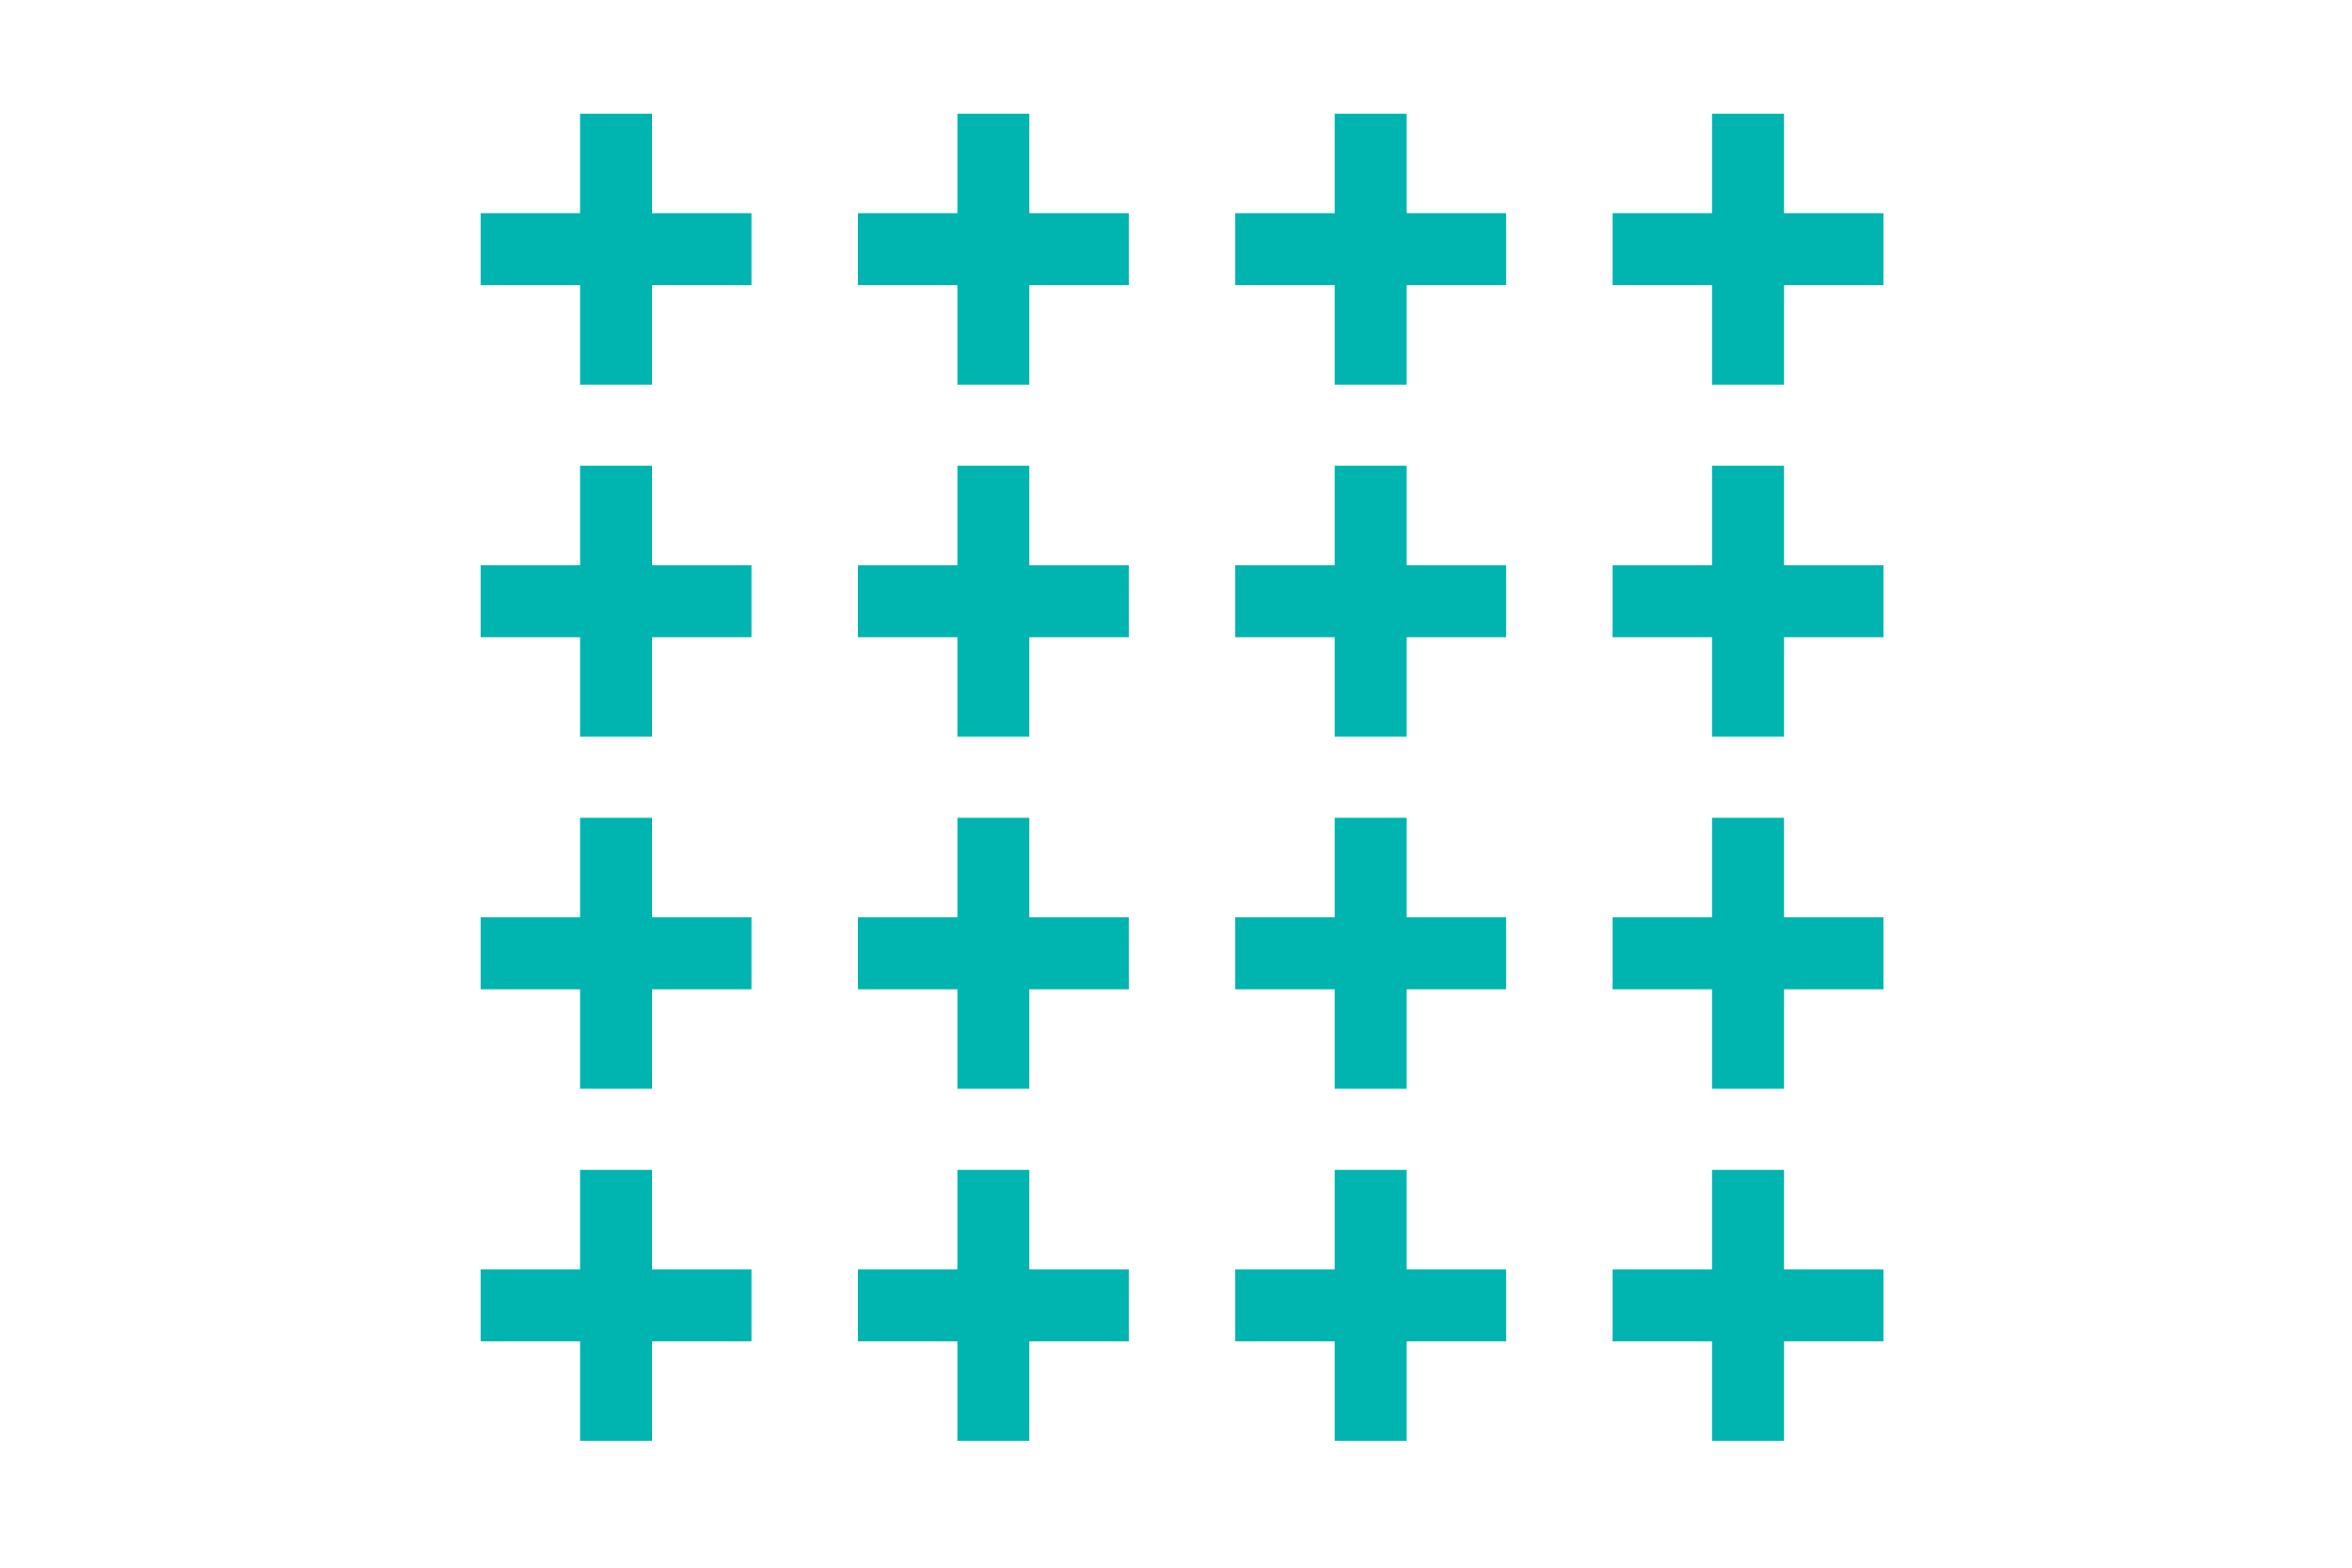 <svg width="600" height="400" viewBox="0 0 600 400" fill="none" xmlns="http://www.w3.org/2000/svg">
<path d="M166.327 298.496H147.977L147.977 323.881H122.604V342.249H147.977V367.634H166.327L166.327 342.249H191.698V323.881H166.327V298.496ZM262.583 298.496H244.233V323.881H218.862V342.249H244.233V367.634H262.583V342.249H287.957V323.881H262.583V298.496ZM358.842 298.496H340.486V323.881H315.118V342.249H340.486V367.634H358.842V342.249H384.215V323.881H358.842V298.496ZM455.1 298.496H436.745V323.881H411.376V342.249H436.745V367.634H455.1V342.249H480.468V323.881H455.1V298.496ZM166.327 208.662H147.977V234.052H122.604V252.419H147.977V277.804H166.327V252.419H191.698V234.052H166.327V208.662ZM262.583 208.662H244.233V234.052H218.862V252.419H244.233V277.804H262.583V252.419H287.957V234.052H262.583V208.662ZM358.842 208.662H340.486V234.052H315.118V252.419H340.486V277.804H358.842V252.419L384.215 252.419V234.052L358.842 234.052V208.662ZM455.1 208.662H436.745V234.052H411.376V252.419H436.745V277.804H455.1V252.419H480.468V234.052H455.1V208.662ZM166.327 118.832H147.977V144.22H122.604L122.604 162.582H147.977V187.972H166.327V162.582H191.698V144.22H166.327V118.832ZM262.583 118.832L244.233 118.832V144.22H218.862V162.582H244.233V187.972H262.583V162.582H287.957V144.22H262.583V118.832ZM358.842 118.832H340.486V144.22H315.118V162.582H340.486V187.972H358.842V162.582L384.215 162.582V144.22H358.842V118.832ZM455.1 118.832H436.745V144.22H411.376V162.582H436.745V187.972H455.1V162.582H480.468V144.22H455.1V118.832ZM166.327 29L147.977 29V54.39H122.604V72.752H147.977V98.14H166.327V72.752H191.698V54.39H166.327V29ZM262.583 29H244.233V54.39H218.862V72.752H244.233V98.14L262.583 98.14V72.752H287.957V54.39L262.583 54.39V29ZM358.842 29L340.486 29V54.39H315.118V72.752H340.486V98.14H358.842V72.752H384.215V54.39H358.842V29ZM455.1 54.39V29H436.745V54.39H411.376V72.752H436.745V98.14H455.1V72.752H480.468V54.39L455.1 54.39Z" fill="#00B5AF"/>
</svg>

